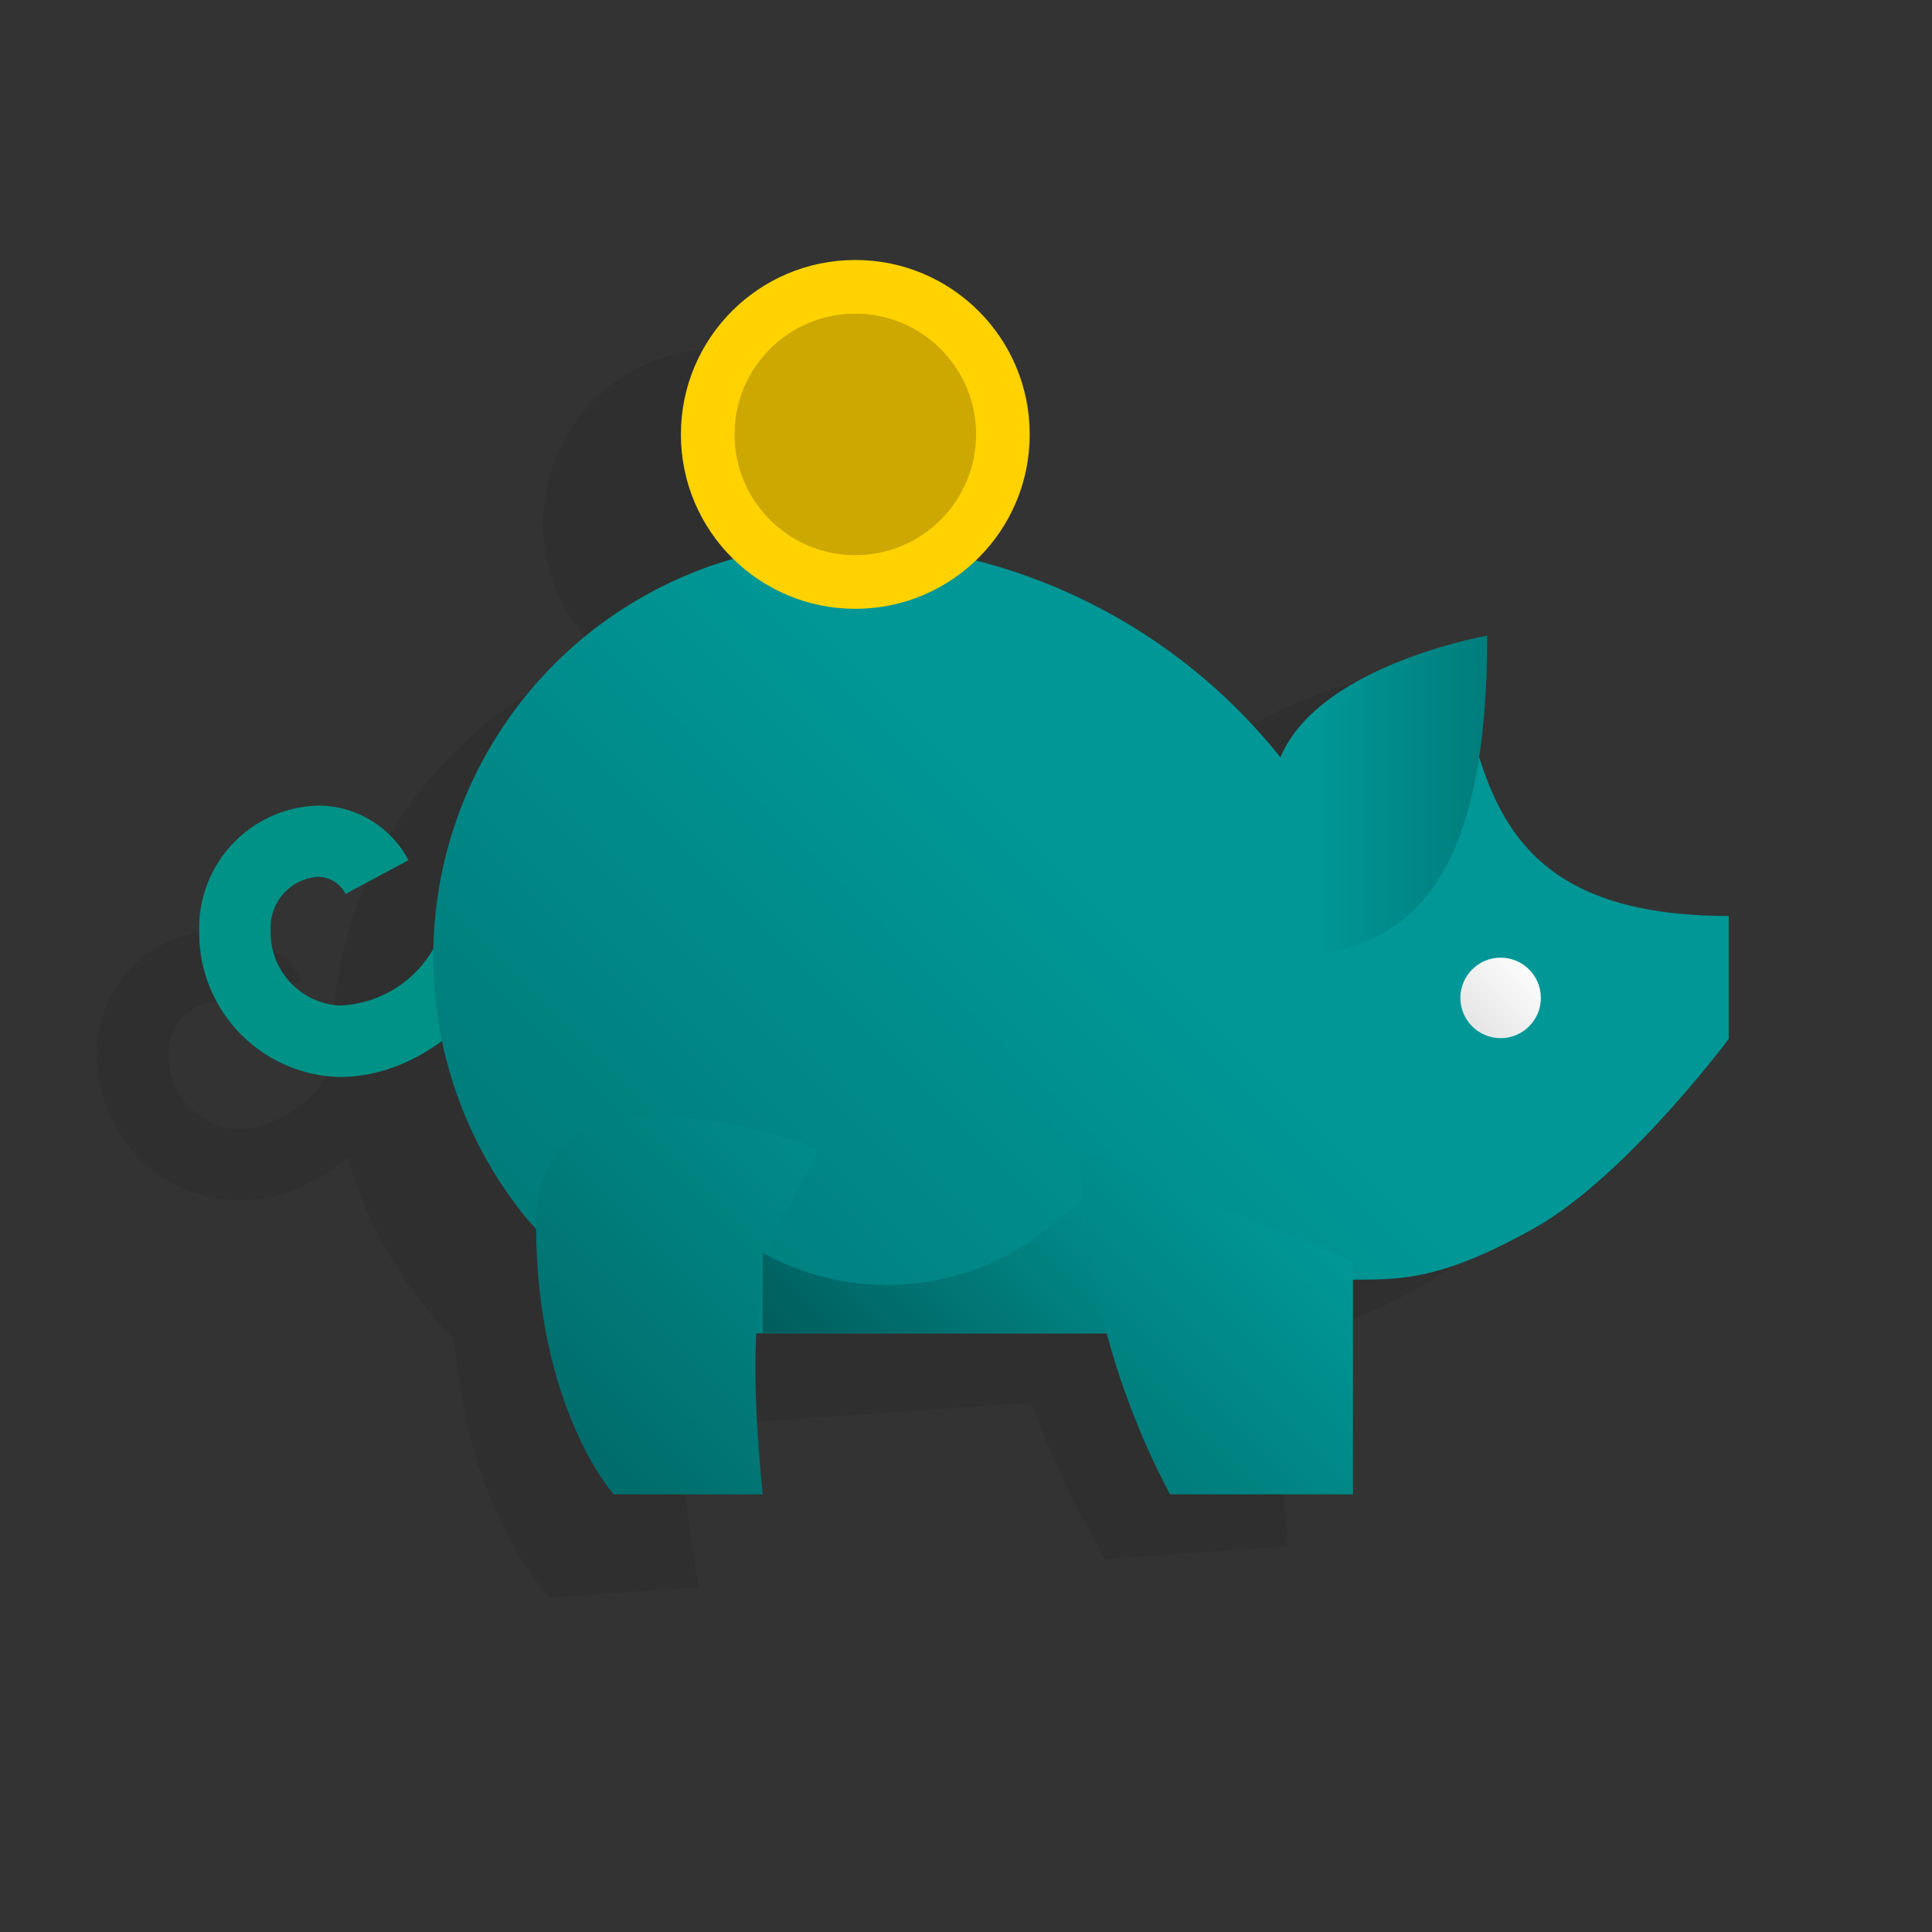 <svg id="Layer_1" data-name="Layer 1" xmlns="http://www.w3.org/2000/svg" xmlns:xlink="http://www.w3.org/1999/xlink" viewBox="0 0 72 72"><rect x="0" y="0" width="72" height="72" fill="#333333" stroke="none"/><defs><style>.cls-1{opacity:0.08;}.cls-2{fill:#009286;}.cls-3{fill:url(#linear-gradient);}.cls-4{fill:url(#linear-gradient-2);}.cls-5{fill:url(#linear-gradient-3);}.cls-6{fill:url(#linear-gradient-4);}.cls-7{fill:#ffd200;}.cls-8{opacity:0.2;}.cls-9{fill:url(#linear-gradient-5);}.cls-10{fill:url(#linear-gradient-6);}</style><linearGradient id="linear-gradient" x1="41.067" y1="33.482" x2="6.562" y2="67.988" gradientUnits="userSpaceOnUse"><stop offset="0" stop-color="#009796"/><stop offset="1" stop-color="#005e5d"/></linearGradient><linearGradient id="linear-gradient-2" x1="34.57" y1="39.357" x2="16.109" y2="57.818" xlink:href="#linear-gradient"/><linearGradient id="linear-gradient-3" x1="57.276" y1="35.836" x2="54.684" y2="38.429" gradientUnits="userSpaceOnUse"><stop offset="0" stop-color="#fff"/><stop offset="1" stop-color="#e3e3e3"/></linearGradient><linearGradient id="linear-gradient-4" x1="49.092" y1="29.689" x2="62.944" y2="29.689" xlink:href="#linear-gradient"/><linearGradient id="linear-gradient-5" x1="41.608" y1="41.877" x2="31.344" y2="52.141" gradientUnits="userSpaceOnUse"><stop offset="0" stop-color="#009796"/><stop offset="0.586" stop-color="#007675"/><stop offset="1" stop-color="#005e5d"/></linearGradient><linearGradient id="linear-gradient-6" x1="48.732" y1="45.878" x2="32.839" y2="61.771" xlink:href="#linear-gradient"/></defs><title>producticons_72x72</title><path class="cls-1" d="M50.762,29.868a30.029,30.029,0,0,0-.014-4.517s-6.181,1.533-7.365,5.081a21.825,21.825,0,0,0-11.818-6.578,6.5,6.5,0,1,0-9.03.615A15.433,15.433,0,0,0,12.4,39.747a4.393,4.393,0,0,1-3.351,2.338,2.726,2.726,0,0,1-2.761-2.644,1.886,1.886,0,0,1,1.648-2.087,1.158,1.158,0,0,1,1.043.568L11.229,36.5a3.807,3.807,0,0,0-3.48-1.8,4.558,4.558,0,0,0-4.118,4.94,5.369,5.369,0,0,0,5.6,5.095,6.429,6.429,0,0,0,3.718-1.621,15.876,15.876,0,0,0,3.3,6.065,7.7,7.7,0,0,0,.682.682c.522,6.711,3.572,9.677,3.572,9.677l5.541-.388a40.4,40.4,0,0,1-.657-5.969l.239-.016,2.992-.21,5.986-.418,3.818-.267A34.7,34.7,0,0,0,41.19,58.1l6.8-.476-.558-7.98c1.825-.128,3.3-.226,6.582-2.371s6.758-7.555,6.758-7.555l-.32-4.571C54.055,35.591,51.991,33.008,50.762,29.868Z"/><path class="cls-2" d="M12.657,40.136a5.37,5.37,0,0,1-5.233-5.474,4.558,4.558,0,0,1,4.453-4.64,3.808,3.808,0,0,1,3.346,2.036l-2.346,1.257a1.158,1.158,0,0,0-1-.639,1.887,1.887,0,0,0-1.79,1.968,2.726,2.726,0,0,0,2.57,2.83,4.208,4.208,0,0,0,4.028-3.785h2.663C19.348,36.689,16.221,40.136,12.657,40.136Z"/><path class="cls-3" d="M54.864,27.309c.957,3.59,2.56,6.826,9.56,6.826v4.582s-3.838,5.151-7.269,7.066-4.908,1.906-6.743,1.906l-4.03,2H26.472s-4.96-1.745-7.124-4.63A15.422,15.422,0,0,1,31.623,20.23a21.252,21.252,0,0,1,16.4,8.388Z"/><path class="cls-4" d="M30.477,42.805c-1.053,2.884-3.053,2.884-2.053,12.884H22.869S19.976,52.465,19.976,45.6,30.477,42.805,30.477,42.805Z"/><circle class="cls-5" cx="55.924" cy="37.189" r="1.5"/><path class="cls-6" d="M47.424,35.689c4.878,0,8-2.435,8-12,0,0-8,1.391-8,6Z"/><circle class="cls-7" cx="31.875" cy="16.189" r="6.5"/><circle class="cls-8" cx="31.875" cy="16.189" r="4.5"/><path class="cls-9" d="M28.424,46.689v3H42.169l-1.745-5-1.977,1.537A9.563,9.563,0,0,1,28.424,46.689Z"/><path class="cls-10" d="M40.26,42.848A28.93,28.93,0,0,0,43.6,55.689h6.82V47Z"/></svg>